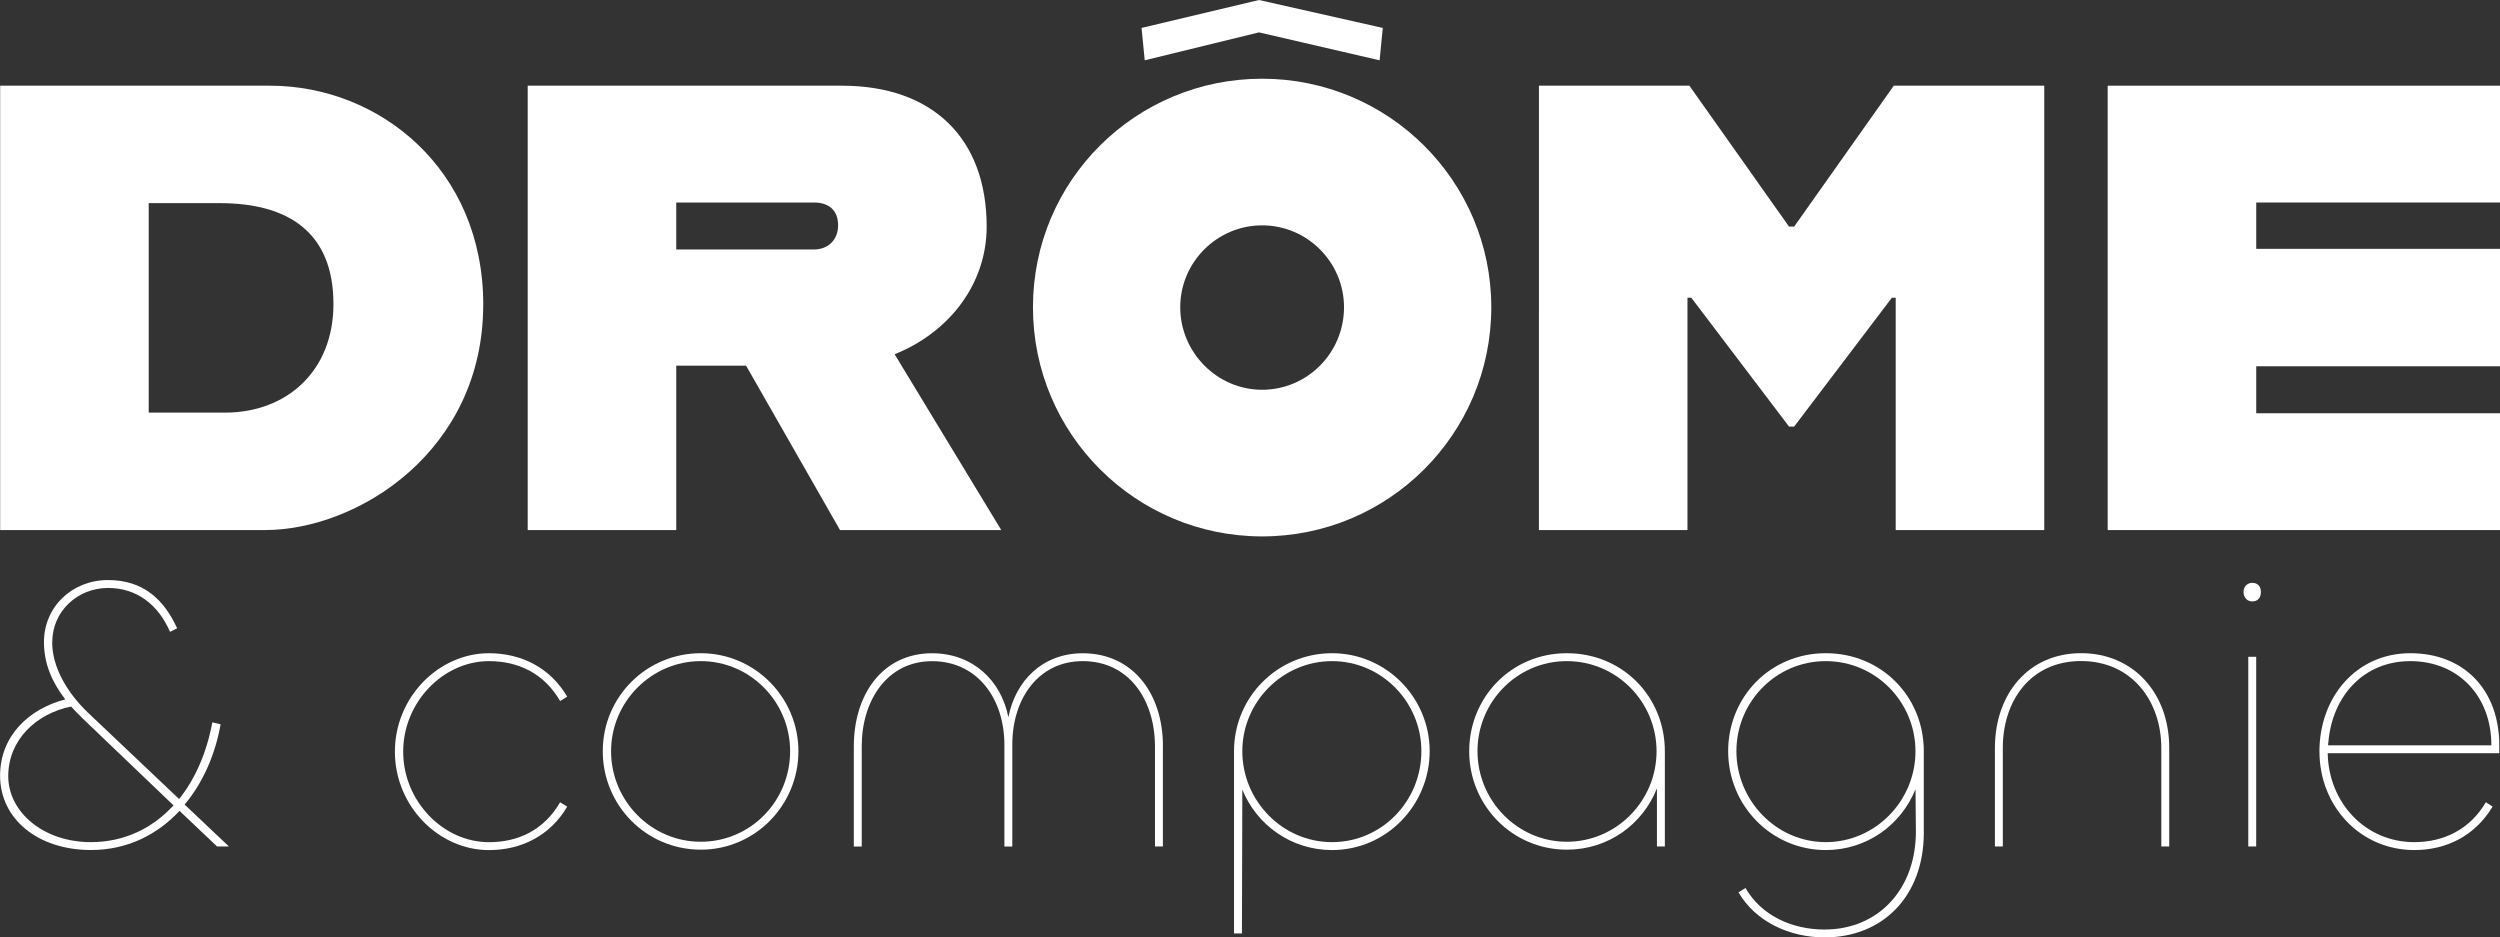<?xml version="1.0" encoding="UTF-8"?>
<svg id="Calque_2" data-name="Calque 2" xmlns="http://www.w3.org/2000/svg" viewBox="0 0 590.73 221.5">
  <rect x="0" y="0" width="590.73" height="221.5" fill="#333333" stroke="none"/>
  <defs>
    <style>
      .cls-1 {
        fill: #ffffff;
      }
    </style>
  </defs>
  <g id="Calque_1-2" data-name="Calque 1">
    <g>
      <path class="cls-1" d="M114.18,72c0,34.5-29.55,53.25-51.6,53.25H.04V20.25h63.75c25.8,0,50.4,19.65,50.4,51.75ZM78.79,71.85c0-16.95-10.65-23.85-26.85-23.85h-16.8v49.5h18c14.7,0,25.65-9.9,25.65-25.65Z"/>
      <path class="cls-1" d="M176.29,86.4h-16.5v38.85h-35.1V20.25h74.25c21.3,0,34.2,12.3,34.2,33.3,0,13.95-9.3,25.2-21.75,30.15l25.2,41.55h-38.1l-22.2-38.85ZM159.79,58.95h32.55c3.3,0,5.7-2.25,5.7-5.7,0-3.75-2.4-5.4-5.7-5.4h-32.55v11.1Z"/>
      <path class="cls-1" d="M352.38,72.6c0,30-24.3,54.15-54.15,54.15s-54.15-24.15-54.15-54.15,24.3-54,54.15-54,54.15,24.15,54.15,54ZM270.49,14.25l-.75-7.65,27.75-6.6,29.25,6.6-.75,7.65-28.5-6.6-27,6.6ZM317.58,72.6c0-10.65-8.7-19.35-19.35-19.35s-19.35,8.7-19.35,19.35,8.7,19.5,19.35,19.5,19.35-8.7,19.35-19.5Z"/>
      <path class="cls-1" d="M363.64,20.25h35.55l23.55,33.3h1.2l23.55-33.3h35.55v105h-35.1v-54.9h-.9l-23.1,30.45h-1.2l-23.1-30.45h-.9v54.9h-35.1V20.25Z"/>
      <path class="cls-1" d="M533.13,47.85v10.95h57.6v27.75h-57.6v11.1h57.6v27.6h-92.7V20.25h92.7v27.6h-57.6Z"/>
    </g>
    <g>
      <path class="cls-1" d="M12.33,151.73c0,5.88,3.46,11.86,8.41,16.62l21.58,20.45c3.83-4.76,6.54-11.02,7.85-18.12l1.96.47c-1.31,7.29-4.2,13.82-8.5,18.96l10.46,9.9h-2.8l-8.87-8.41c-5.32,5.7-12.42,9.25-20.92,9.25-12.61,0-21.48-7.38-21.48-17.56,0-9.34,6.73-15.78,15.41-18.03-3.18-4.11-5.04-8.5-5.04-13.54,0-8.41,6.72-14.66,15.13-14.66s13.26,4.67,16.34,11.4l-1.68.84c-2.8-6.44-7.85-10.37-14.66-10.37-7.19,0-13.17,5.51-13.17,12.8ZM21.48,198.99c7.85,0,14.57-3.27,19.52-8.69l-21.58-20.64c-.93-.93-1.77-1.77-2.62-2.71-8.31,1.68-14.85,7.94-14.85,16.44s8.31,15.6,19.52,15.6Z"/>
      <path class="cls-1" d="M93.31,177.61c0-12.89,10.37-23.26,22.23-23.26,7.47,0,14.38,3.27,18.49,10.27l-1.68,1.03c-3.83-6.63-9.99-9.43-16.81-9.43-10.83,0-20.27,9.71-20.27,21.39s9.43,21.39,20.27,21.39c6.82,0,12.98-2.8,16.81-9.43l1.68,1.03c-4.11,7-11.02,10.27-18.49,10.27-11.86,0-22.23-10.37-22.23-23.26Z"/>
      <path class="cls-1" d="M142.43,177.51c0-12.89,10.37-23.16,23.16-23.16s23.07,10.46,23.07,23.16-10.18,23.26-23.07,23.26-23.16-10.46-23.16-23.26ZM186.7,177.51c0-11.67-9.43-21.29-21.11-21.29s-21.2,9.62-21.2,21.29,9.43,21.39,21.2,21.39,21.11-9.62,21.11-21.39Z"/>
      <path class="cls-1" d="M274.78,176.3v23.72h-1.87v-23.63c0-10.83-5.98-20.17-17.09-20.17-10.37,0-16.62,8.78-16.62,19.71v24.1h-1.87v-24c0-11.02-6.44-19.8-17.09-19.8s-16.62,9.34-16.62,20.08v23.72h-1.87v-23.63c0-12.61,7-22.04,18.49-22.04,9.62,0,16.34,6.44,18.03,15.13,1.68-8.69,8.13-15.13,17.56-15.13,11.77,0,18.96,9.43,18.96,21.95Z"/>
      <path class="cls-1" d="M291.59,220.57v-43.06c0-12.89,10.37-23.16,23.16-23.16s23.07,10.46,23.07,23.16-10.18,23.35-23.07,23.35c-9.71,0-17.84-5.98-21.2-14.29l-.09,34h-1.87ZM335.86,177.51c0-11.67-9.43-21.29-21.11-21.29s-21.2,9.62-21.2,21.29,9.43,21.48,21.2,21.48,21.11-9.71,21.11-21.48Z"/>
      <path class="cls-1" d="M347.16,177.51c0-12.7,9.9-23.16,23.07-23.16s23.16,10.27,23.16,23.16v22.51h-1.87v-13.73c-3.36,8.5-11.49,14.48-21.29,14.48-12.89,0-23.07-10.46-23.07-23.26ZM391.43,177.51c0-11.67-9.43-21.29-21.2-21.29s-21.11,9.62-21.11,21.29,9.43,21.39,21.11,21.39,21.2-9.62,21.2-21.39Z"/>
      <path class="cls-1" d="M410.77,210.86l1.68-1.03c3.83,6.63,11.11,9.81,18.68,9.81,12.7,0,21.67-9.53,21.58-23.35l-.09-9.81c-3.36,8.41-11.49,14.38-21.2,14.38-12.89,0-23.07-10.55-23.07-23.35s9.9-23.16,23.07-23.16,23.16,10.27,23.16,23.16v19.24c0,14.94-9.62,24.75-23.44,24.75-8.22,0-16.25-3.64-20.36-10.65ZM452.61,177.51c0-11.67-9.43-21.29-21.2-21.29s-21.11,9.62-21.11,21.29,9.43,21.48,21.11,21.48,21.2-9.71,21.2-21.48Z"/>
      <path class="cls-1" d="M473.25,176.67v23.35h-1.87v-23.26c0-12.79,7.94-22.42,20.36-22.42s20.83,9.53,20.83,22.32v23.35h-1.87v-23.26c0-11.02-6.91-20.55-18.96-20.55s-18.49,9.53-18.49,20.45Z"/>
      <path class="cls-1" d="M530.13,139.87c0-1.31.93-2.15,2.05-2.15,1.31,0,2.05.84,2.05,2.15,0,1.4-.75,2.24-2.05,2.24-1.12,0-2.05-.84-2.05-2.24ZM533.12,155.19v44.83h-1.87v-44.83h1.87Z"/>
      <path class="cls-1" d="M548.06,177.61c0-12.89,8.69-23.26,21.48-23.26s21.02,8.78,21.02,21.76v1.87h-40.54c.19,11.58,8.78,21.01,20.46,21.01,6.82,0,13.08-2.9,16.91-9.43l1.59,1.03c-4.2,7-11.02,10.27-18.49,10.27-12.8,0-22.42-10.37-22.42-23.26ZM588.69,176.11c0-11.86-8.03-19.89-19.15-19.89s-18.31,8.31-19.33,18.77v.19c-.09.65-.09.28-.09.93h38.57Z"/>
    </g>
  </g>
</svg>